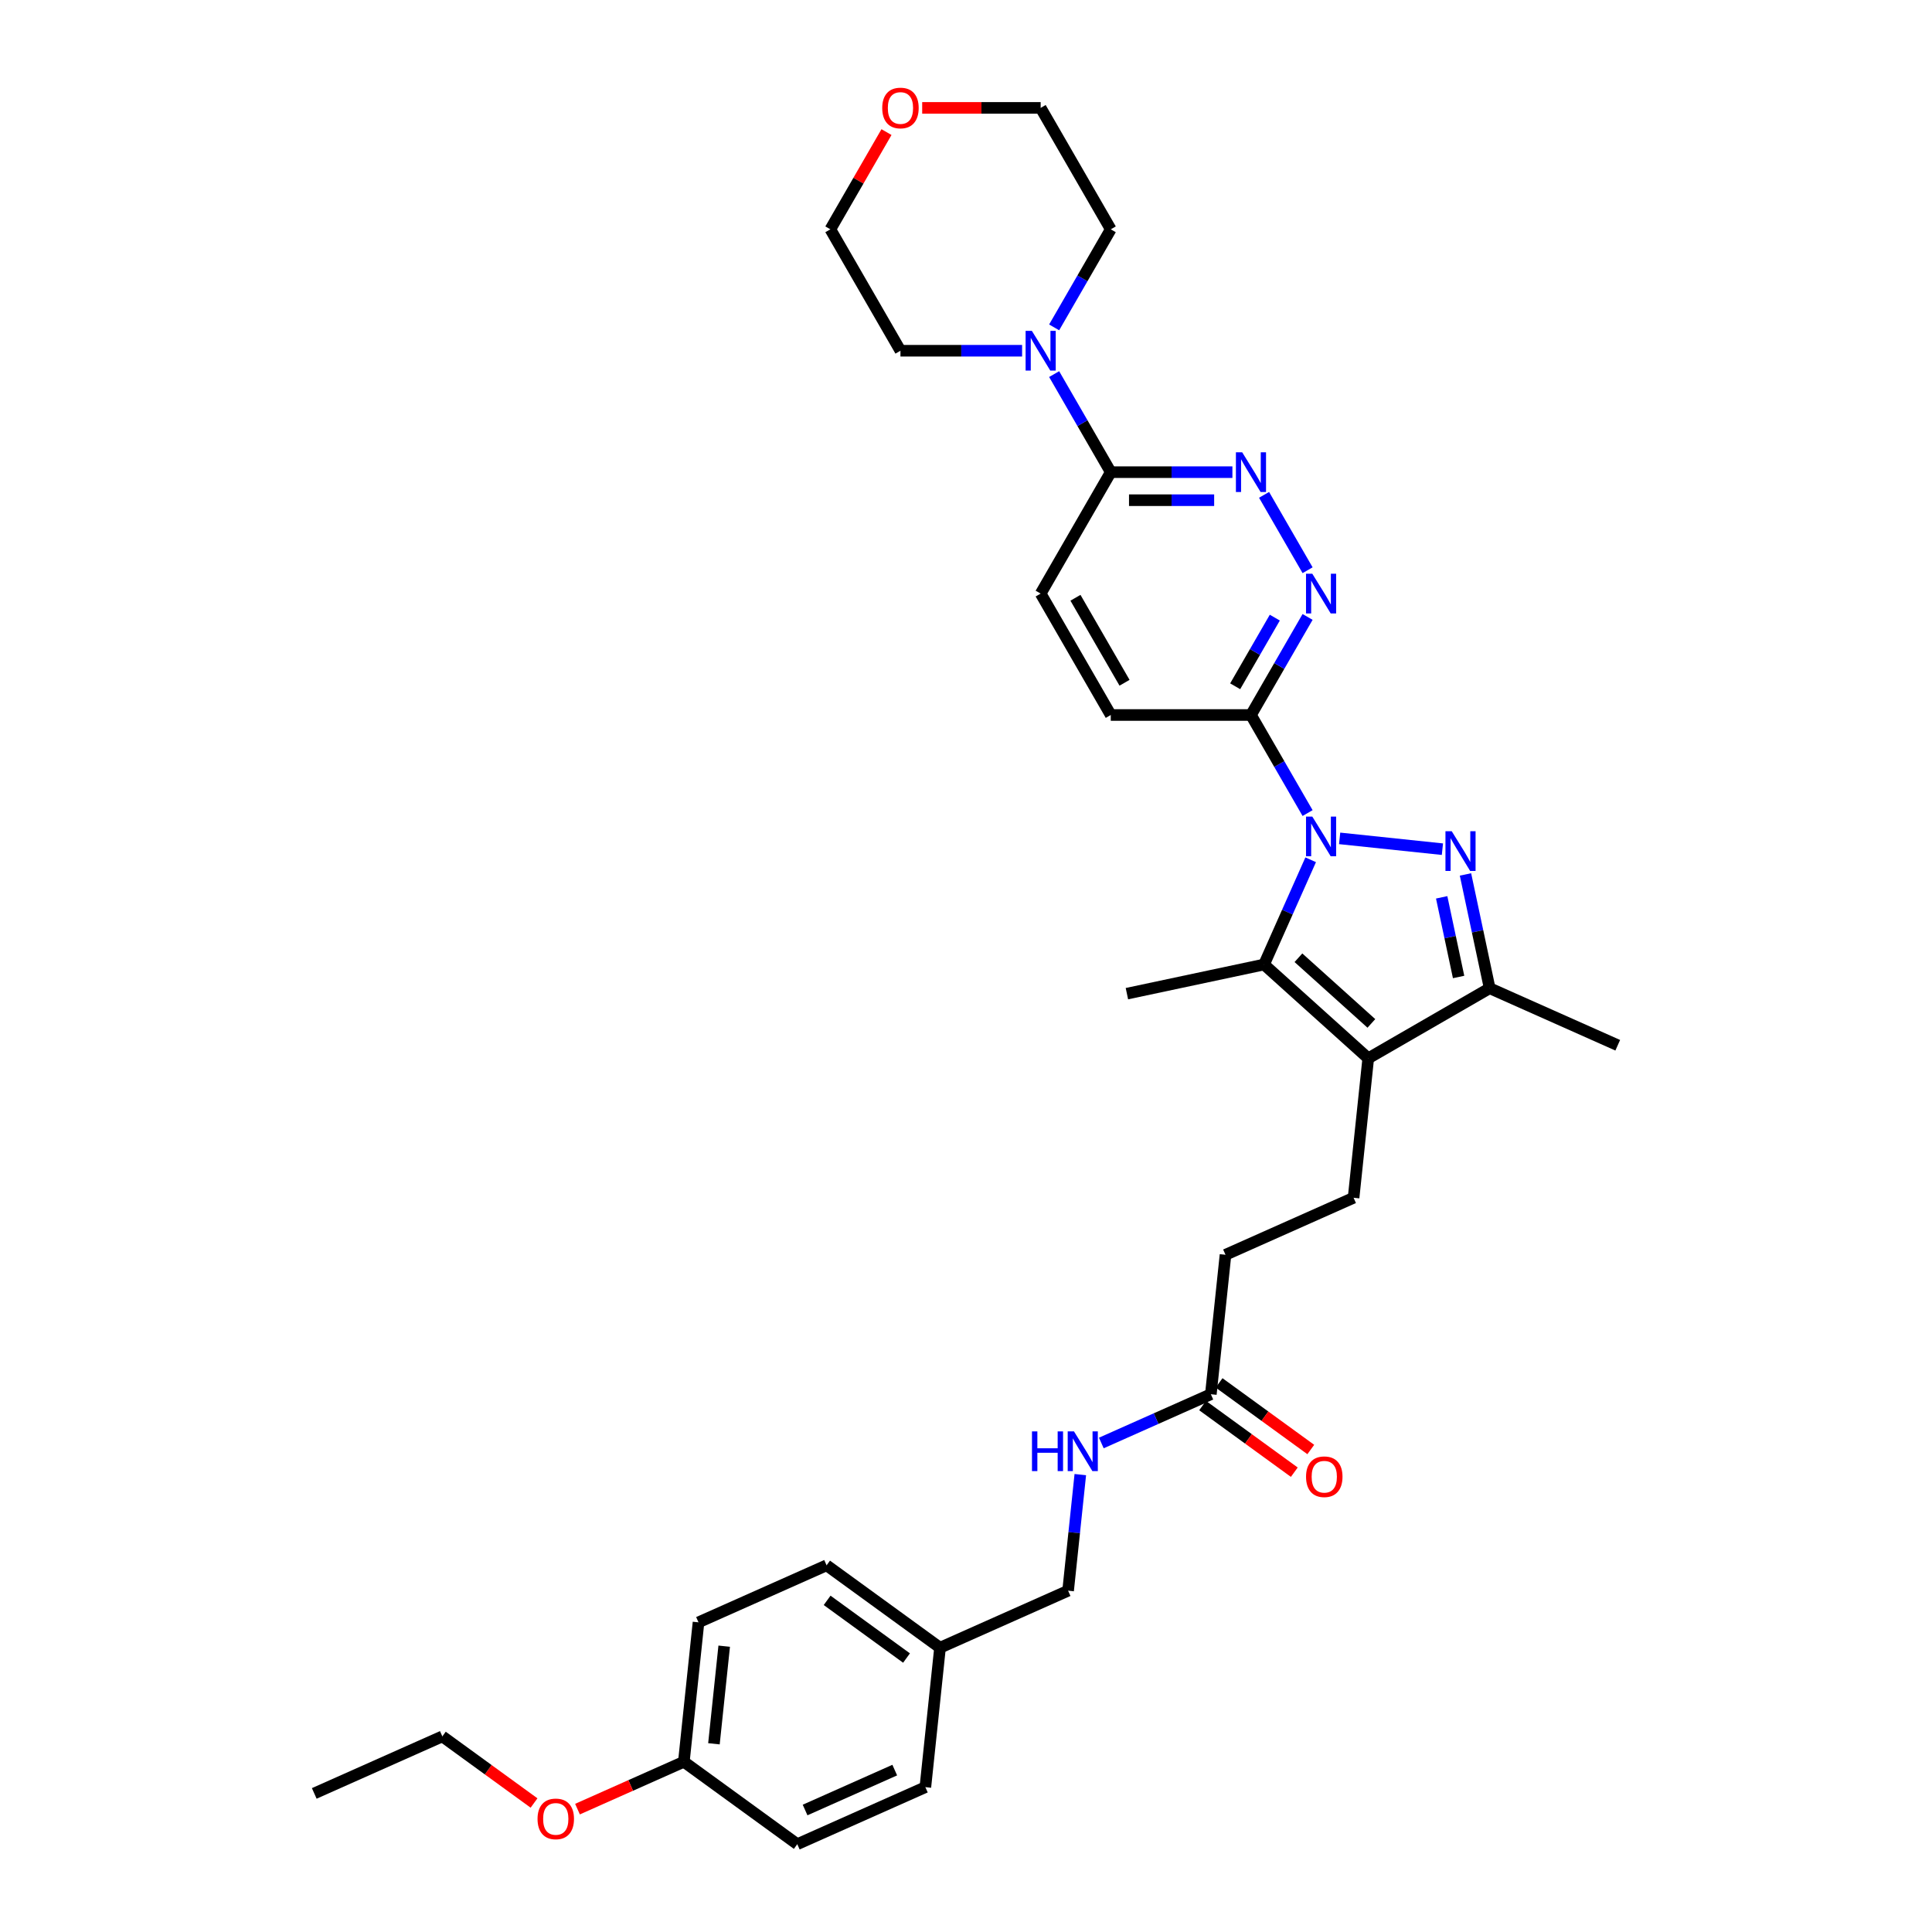 <?xml version='1.0' encoding='iso-8859-1'?>
<svg version='1.1' baseProfile='full'
              xmlns='http://www.w3.org/2000/svg'
                      xmlns:rdkit='http://www.rdkit.org/xml'
                      xmlns:xlink='http://www.w3.org/1999/xlink'
                  xml:space='preserve'
width='1000px' height='1000px' viewBox='0 0 1000 1000'>
<!-- END OF HEADER -->
<rect style='opacity:1.0;fill:#FFFFFF;stroke:none' width='1000' height='1000' x='0' y='0'> </rect>
<path class='bond-0' d='M 693.393,433.942 L 746.591,439.533' style='fill:none;fill-rule:evenodd;stroke:#0000FF;stroke-width:6px;stroke-linecap:butt;stroke-linejoin:miter;stroke-opacity:1' />
<path class='bond-2' d='M 678.402,445.022 L 666.335,472.125' style='fill:none;fill-rule:evenodd;stroke:#0000FF;stroke-width:6px;stroke-linecap:butt;stroke-linejoin:miter;stroke-opacity:1' />
<path class='bond-2' d='M 666.335,472.125 L 654.268,499.228' style='fill:none;fill-rule:evenodd;stroke:#000000;stroke-width:6px;stroke-linecap:butt;stroke-linejoin:miter;stroke-opacity:1' />
<path class='bond-4' d='M 676.805,420.842 L 662.152,395.463' style='fill:none;fill-rule:evenodd;stroke:#0000FF;stroke-width:6px;stroke-linecap:butt;stroke-linejoin:miter;stroke-opacity:1' />
<path class='bond-4' d='M 662.152,395.463 L 647.5,370.085' style='fill:none;fill-rule:evenodd;stroke:#000000;stroke-width:6px;stroke-linecap:butt;stroke-linejoin:miter;stroke-opacity:1' />
<path class='bond-3' d='M 758.528,452.608 L 764.787,482.055' style='fill:none;fill-rule:evenodd;stroke:#0000FF;stroke-width:6px;stroke-linecap:butt;stroke-linejoin:miter;stroke-opacity:1' />
<path class='bond-3' d='M 764.787,482.055 L 771.046,511.502' style='fill:none;fill-rule:evenodd;stroke:#000000;stroke-width:6px;stroke-linecap:butt;stroke-linejoin:miter;stroke-opacity:1' />
<path class='bond-3' d='M 746.208,464.46 L 750.59,485.073' style='fill:none;fill-rule:evenodd;stroke:#0000FF;stroke-width:6px;stroke-linecap:butt;stroke-linejoin:miter;stroke-opacity:1' />
<path class='bond-3' d='M 750.59,485.073 L 754.971,505.686' style='fill:none;fill-rule:evenodd;stroke:#000000;stroke-width:6px;stroke-linecap:butt;stroke-linejoin:miter;stroke-opacity:1' />
<path class='bond-1' d='M 708.198,547.787 L 654.268,499.228' style='fill:none;fill-rule:evenodd;stroke:#000000;stroke-width:6px;stroke-linecap:butt;stroke-linejoin:miter;stroke-opacity:1' />
<path class='bond-1' d='M 709.821,529.717 L 672.069,495.726' style='fill:none;fill-rule:evenodd;stroke:#000000;stroke-width:6px;stroke-linecap:butt;stroke-linejoin:miter;stroke-opacity:1' />
<path class='bond-9' d='M 708.198,547.787 L 700.613,619.96' style='fill:none;fill-rule:evenodd;stroke:#000000;stroke-width:6px;stroke-linecap:butt;stroke-linejoin:miter;stroke-opacity:1' />
<path class='bond-33' d='M 708.198,547.787 L 771.046,511.502' style='fill:none;fill-rule:evenodd;stroke:#000000;stroke-width:6px;stroke-linecap:butt;stroke-linejoin:miter;stroke-opacity:1' />
<path class='bond-17' d='M 654.268,499.228 L 583.284,514.317' style='fill:none;fill-rule:evenodd;stroke:#000000;stroke-width:6px;stroke-linecap:butt;stroke-linejoin:miter;stroke-opacity:1' />
<path class='bond-23' d='M 771.046,511.502 L 837.342,541.019' style='fill:none;fill-rule:evenodd;stroke:#000000;stroke-width:6px;stroke-linecap:butt;stroke-linejoin:miter;stroke-opacity:1' />
<path class='bond-5' d='M 647.5,370.085 L 662.152,344.706' style='fill:none;fill-rule:evenodd;stroke:#000000;stroke-width:6px;stroke-linecap:butt;stroke-linejoin:miter;stroke-opacity:1' />
<path class='bond-5' d='M 662.152,344.706 L 676.805,319.327' style='fill:none;fill-rule:evenodd;stroke:#0000FF;stroke-width:6px;stroke-linecap:butt;stroke-linejoin:miter;stroke-opacity:1' />
<path class='bond-5' d='M 639.326,355.214 L 649.583,337.449' style='fill:none;fill-rule:evenodd;stroke:#000000;stroke-width:6px;stroke-linecap:butt;stroke-linejoin:miter;stroke-opacity:1' />
<path class='bond-5' d='M 649.583,337.449 L 659.84,319.684' style='fill:none;fill-rule:evenodd;stroke:#0000FF;stroke-width:6px;stroke-linecap:butt;stroke-linejoin:miter;stroke-opacity:1' />
<path class='bond-11' d='M 647.5,370.085 L 574.93,370.085' style='fill:none;fill-rule:evenodd;stroke:#000000;stroke-width:6px;stroke-linecap:butt;stroke-linejoin:miter;stroke-opacity:1' />
<path class='bond-6' d='M 676.805,295.147 L 654.279,256.131' style='fill:none;fill-rule:evenodd;stroke:#0000FF;stroke-width:6px;stroke-linecap:butt;stroke-linejoin:miter;stroke-opacity:1' />
<path class='bond-34' d='M 637.892,244.389 L 606.411,244.389' style='fill:none;fill-rule:evenodd;stroke:#0000FF;stroke-width:6px;stroke-linecap:butt;stroke-linejoin:miter;stroke-opacity:1' />
<path class='bond-34' d='M 606.411,244.389 L 574.93,244.389' style='fill:none;fill-rule:evenodd;stroke:#000000;stroke-width:6px;stroke-linecap:butt;stroke-linejoin:miter;stroke-opacity:1' />
<path class='bond-34' d='M 628.447,258.903 L 606.411,258.903' style='fill:none;fill-rule:evenodd;stroke:#0000FF;stroke-width:6px;stroke-linecap:butt;stroke-linejoin:miter;stroke-opacity:1' />
<path class='bond-34' d='M 606.411,258.903 L 584.374,258.903' style='fill:none;fill-rule:evenodd;stroke:#000000;stroke-width:6px;stroke-linecap:butt;stroke-linejoin:miter;stroke-opacity:1' />
<path class='bond-7' d='M 574.93,244.389 L 538.645,307.237' style='fill:none;fill-rule:evenodd;stroke:#000000;stroke-width:6px;stroke-linecap:butt;stroke-linejoin:miter;stroke-opacity:1' />
<path class='bond-8' d='M 574.93,244.389 L 560.277,219.011' style='fill:none;fill-rule:evenodd;stroke:#000000;stroke-width:6px;stroke-linecap:butt;stroke-linejoin:miter;stroke-opacity:1' />
<path class='bond-8' d='M 560.277,219.011 L 545.625,193.632' style='fill:none;fill-rule:evenodd;stroke:#0000FF;stroke-width:6px;stroke-linecap:butt;stroke-linejoin:miter;stroke-opacity:1' />
<path class='bond-26' d='M 529.037,181.542 L 497.556,181.542' style='fill:none;fill-rule:evenodd;stroke:#0000FF;stroke-width:6px;stroke-linecap:butt;stroke-linejoin:miter;stroke-opacity:1' />
<path class='bond-26' d='M 497.556,181.542 L 466.075,181.542' style='fill:none;fill-rule:evenodd;stroke:#000000;stroke-width:6px;stroke-linecap:butt;stroke-linejoin:miter;stroke-opacity:1' />
<path class='bond-27' d='M 545.625,169.452 L 560.277,144.073' style='fill:none;fill-rule:evenodd;stroke:#0000FF;stroke-width:6px;stroke-linecap:butt;stroke-linejoin:miter;stroke-opacity:1' />
<path class='bond-27' d='M 560.277,144.073 L 574.93,118.694' style='fill:none;fill-rule:evenodd;stroke:#000000;stroke-width:6px;stroke-linecap:butt;stroke-linejoin:miter;stroke-opacity:1' />
<path class='bond-16' d='M 700.613,619.96 L 634.317,649.477' style='fill:none;fill-rule:evenodd;stroke:#000000;stroke-width:6px;stroke-linecap:butt;stroke-linejoin:miter;stroke-opacity:1' />
<path class='bond-10' d='M 626.731,721.649 L 634.317,649.477' style='fill:none;fill-rule:evenodd;stroke:#000000;stroke-width:6px;stroke-linecap:butt;stroke-linejoin:miter;stroke-opacity:1' />
<path class='bond-12' d='M 626.731,721.649 L 598.387,734.269' style='fill:none;fill-rule:evenodd;stroke:#000000;stroke-width:6px;stroke-linecap:butt;stroke-linejoin:miter;stroke-opacity:1' />
<path class='bond-12' d='M 598.387,734.269 L 570.043,746.888' style='fill:none;fill-rule:evenodd;stroke:#0000FF;stroke-width:6px;stroke-linecap:butt;stroke-linejoin:miter;stroke-opacity:1' />
<path class='bond-14' d='M 622.465,727.52 L 646.196,744.762' style='fill:none;fill-rule:evenodd;stroke:#000000;stroke-width:6px;stroke-linecap:butt;stroke-linejoin:miter;stroke-opacity:1' />
<path class='bond-14' d='M 646.196,744.762 L 669.927,762.004' style='fill:none;fill-rule:evenodd;stroke:#FF0000;stroke-width:6px;stroke-linecap:butt;stroke-linejoin:miter;stroke-opacity:1' />
<path class='bond-14' d='M 630.996,715.778 L 654.728,733.02' style='fill:none;fill-rule:evenodd;stroke:#000000;stroke-width:6px;stroke-linecap:butt;stroke-linejoin:miter;stroke-opacity:1' />
<path class='bond-14' d='M 654.728,733.02 L 678.459,750.262' style='fill:none;fill-rule:evenodd;stroke:#FF0000;stroke-width:6px;stroke-linecap:butt;stroke-linejoin:miter;stroke-opacity:1' />
<path class='bond-13' d='M 574.93,370.085 L 538.645,307.237' style='fill:none;fill-rule:evenodd;stroke:#000000;stroke-width:6px;stroke-linecap:butt;stroke-linejoin:miter;stroke-opacity:1' />
<path class='bond-13' d='M 582.057,353.4 L 556.657,309.407' style='fill:none;fill-rule:evenodd;stroke:#000000;stroke-width:6px;stroke-linecap:butt;stroke-linejoin:miter;stroke-opacity:1' />
<path class='bond-18' d='M 559.164,763.257 L 556.007,793.298' style='fill:none;fill-rule:evenodd;stroke:#0000FF;stroke-width:6px;stroke-linecap:butt;stroke-linejoin:miter;stroke-opacity:1' />
<path class='bond-18' d='M 556.007,793.298 L 552.849,823.339' style='fill:none;fill-rule:evenodd;stroke:#000000;stroke-width:6px;stroke-linecap:butt;stroke-linejoin:miter;stroke-opacity:1' />
<path class='bond-15' d='M 477.323,55.847 L 507.984,55.847' style='fill:none;fill-rule:evenodd;stroke:#FF0000;stroke-width:6px;stroke-linecap:butt;stroke-linejoin:miter;stroke-opacity:1' />
<path class='bond-15' d='M 507.984,55.847 L 538.645,55.847' style='fill:none;fill-rule:evenodd;stroke:#000000;stroke-width:6px;stroke-linecap:butt;stroke-linejoin:miter;stroke-opacity:1' />
<path class='bond-35' d='M 458.843,68.372 L 444.316,93.533' style='fill:none;fill-rule:evenodd;stroke:#FF0000;stroke-width:6px;stroke-linecap:butt;stroke-linejoin:miter;stroke-opacity:1' />
<path class='bond-35' d='M 444.316,93.533 L 429.79,118.694' style='fill:none;fill-rule:evenodd;stroke:#000000;stroke-width:6px;stroke-linecap:butt;stroke-linejoin:miter;stroke-opacity:1' />
<path class='bond-19' d='M 552.849,823.339 L 486.553,852.856' style='fill:none;fill-rule:evenodd;stroke:#000000;stroke-width:6px;stroke-linecap:butt;stroke-linejoin:miter;stroke-opacity:1' />
<path class='bond-21' d='M 486.553,852.856 L 478.967,925.029' style='fill:none;fill-rule:evenodd;stroke:#000000;stroke-width:6px;stroke-linecap:butt;stroke-linejoin:miter;stroke-opacity:1' />
<path class='bond-22' d='M 486.553,852.856 L 427.842,810.2' style='fill:none;fill-rule:evenodd;stroke:#000000;stroke-width:6px;stroke-linecap:butt;stroke-linejoin:miter;stroke-opacity:1' />
<path class='bond-22' d='M 469.215,858.2 L 428.118,828.341' style='fill:none;fill-rule:evenodd;stroke:#000000;stroke-width:6px;stroke-linecap:butt;stroke-linejoin:miter;stroke-opacity:1' />
<path class='bond-20' d='M 353.961,911.89 L 361.546,839.717' style='fill:none;fill-rule:evenodd;stroke:#000000;stroke-width:6px;stroke-linecap:butt;stroke-linejoin:miter;stroke-opacity:1' />
<path class='bond-20' d='M 369.533,902.581 L 374.843,852.06' style='fill:none;fill-rule:evenodd;stroke:#000000;stroke-width:6px;stroke-linecap:butt;stroke-linejoin:miter;stroke-opacity:1' />
<path class='bond-28' d='M 353.961,911.89 L 326.437,924.144' style='fill:none;fill-rule:evenodd;stroke:#000000;stroke-width:6px;stroke-linecap:butt;stroke-linejoin:miter;stroke-opacity:1' />
<path class='bond-28' d='M 326.437,924.144 L 298.913,936.399' style='fill:none;fill-rule:evenodd;stroke:#FF0000;stroke-width:6px;stroke-linecap:butt;stroke-linejoin:miter;stroke-opacity:1' />
<path class='bond-36' d='M 353.961,911.89 L 412.671,954.545' style='fill:none;fill-rule:evenodd;stroke:#000000;stroke-width:6px;stroke-linecap:butt;stroke-linejoin:miter;stroke-opacity:1' />
<path class='bond-24' d='M 478.967,925.029 L 412.671,954.545' style='fill:none;fill-rule:evenodd;stroke:#000000;stroke-width:6px;stroke-linecap:butt;stroke-linejoin:miter;stroke-opacity:1' />
<path class='bond-24' d='M 463.12,916.197 L 416.712,936.859' style='fill:none;fill-rule:evenodd;stroke:#000000;stroke-width:6px;stroke-linecap:butt;stroke-linejoin:miter;stroke-opacity:1' />
<path class='bond-25' d='M 427.842,810.2 L 361.546,839.717' style='fill:none;fill-rule:evenodd;stroke:#000000;stroke-width:6px;stroke-linecap:butt;stroke-linejoin:miter;stroke-opacity:1' />
<path class='bond-29' d='M 466.075,181.542 L 429.79,118.694' style='fill:none;fill-rule:evenodd;stroke:#000000;stroke-width:6px;stroke-linecap:butt;stroke-linejoin:miter;stroke-opacity:1' />
<path class='bond-30' d='M 574.93,118.694 L 538.645,55.847' style='fill:none;fill-rule:evenodd;stroke:#000000;stroke-width:6px;stroke-linecap:butt;stroke-linejoin:miter;stroke-opacity:1' />
<path class='bond-31' d='M 276.416,933.234 L 252.685,915.993' style='fill:none;fill-rule:evenodd;stroke:#FF0000;stroke-width:6px;stroke-linecap:butt;stroke-linejoin:miter;stroke-opacity:1' />
<path class='bond-31' d='M 252.685,915.993 L 228.954,898.751' style='fill:none;fill-rule:evenodd;stroke:#000000;stroke-width:6px;stroke-linecap:butt;stroke-linejoin:miter;stroke-opacity:1' />
<path class='bond-32' d='M 228.954,898.751 L 162.658,928.268' style='fill:none;fill-rule:evenodd;stroke:#000000;stroke-width:6px;stroke-linecap:butt;stroke-linejoin:miter;stroke-opacity:1' />
<path  class='atom-0' d='M 679.242 422.656
L 685.977 433.542
Q 686.644 434.616, 687.718 436.561
Q 688.792 438.506, 688.851 438.622
L 688.851 422.656
L 691.579 422.656
L 691.579 443.208
L 688.763 443.208
L 681.535 431.307
Q 680.694 429.913, 679.794 428.317
Q 678.923 426.72, 678.662 426.227
L 678.662 443.208
L 675.991 443.208
L 675.991 422.656
L 679.242 422.656
' fill='#0000FF'/>
<path  class='atom-1' d='M 751.415 430.242
L 758.149 441.127
Q 758.817 442.201, 759.891 444.146
Q 760.965 446.091, 761.023 446.207
L 761.023 430.242
L 763.752 430.242
L 763.752 450.794
L 760.936 450.794
L 753.708 438.892
Q 752.866 437.499, 751.966 435.902
Q 751.096 434.306, 750.834 433.812
L 750.834 450.794
L 748.164 450.794
L 748.164 430.242
L 751.415 430.242
' fill='#0000FF'/>
<path  class='atom-6' d='M 679.242 296.961
L 685.977 307.847
Q 686.644 308.921, 687.718 310.865
Q 688.792 312.81, 688.851 312.926
L 688.851 296.961
L 691.579 296.961
L 691.579 317.513
L 688.763 317.513
L 681.535 305.611
Q 680.694 304.218, 679.794 302.622
Q 678.923 301.025, 678.662 300.532
L 678.662 317.513
L 675.991 317.513
L 675.991 296.961
L 679.242 296.961
' fill='#0000FF'/>
<path  class='atom-7' d='M 642.957 234.113
L 649.692 244.999
Q 650.359 246.073, 651.433 248.018
Q 652.507 249.963, 652.565 250.079
L 652.565 234.113
L 655.294 234.113
L 655.294 254.665
L 652.478 254.665
L 645.25 242.764
Q 644.409 241.37, 643.509 239.774
Q 642.638 238.177, 642.377 237.684
L 642.377 254.665
L 639.706 254.665
L 639.706 234.113
L 642.957 234.113
' fill='#0000FF'/>
<path  class='atom-9' d='M 534.102 171.266
L 540.836 182.151
Q 541.504 183.225, 542.578 185.17
Q 543.652 187.115, 543.71 187.231
L 543.71 171.266
L 546.439 171.266
L 546.439 191.818
L 543.623 191.818
L 536.395 179.916
Q 535.553 178.523, 534.653 176.926
Q 533.783 175.33, 533.521 174.836
L 533.521 191.818
L 530.851 191.818
L 530.851 171.266
L 534.102 171.266
' fill='#0000FF'/>
<path  class='atom-13' d='M 534.15 740.89
L 536.937 740.89
L 536.937 749.628
L 547.445 749.628
L 547.445 740.89
L 550.231 740.89
L 550.231 761.442
L 547.445 761.442
L 547.445 751.95
L 536.937 751.95
L 536.937 761.442
L 534.15 761.442
L 534.15 740.89
' fill='#0000FF'/>
<path  class='atom-13' d='M 555.892 740.89
L 562.626 751.776
Q 563.294 752.85, 564.368 754.795
Q 565.442 756.74, 565.5 756.856
L 565.5 740.89
L 568.229 740.89
L 568.229 761.442
L 565.413 761.442
L 558.185 749.541
Q 557.343 748.147, 556.443 746.551
Q 555.573 744.954, 555.311 744.461
L 555.311 761.442
L 552.641 761.442
L 552.641 740.89
L 555.892 740.89
' fill='#0000FF'/>
<path  class='atom-15' d='M 676.007 764.363
Q 676.007 759.428, 678.446 756.671
Q 680.884 753.913, 685.441 753.913
Q 689.999 753.913, 692.437 756.671
Q 694.876 759.428, 694.876 764.363
Q 694.876 769.356, 692.408 772.201
Q 689.941 775.016, 685.441 775.016
Q 680.913 775.016, 678.446 772.201
Q 676.007 769.385, 676.007 764.363
M 685.441 772.694
Q 688.576 772.694, 690.26 770.604
Q 691.973 768.485, 691.973 764.363
Q 691.973 760.328, 690.26 758.296
Q 688.576 756.235, 685.441 756.235
Q 682.306 756.235, 680.594 758.267
Q 678.91 760.299, 678.91 764.363
Q 678.91 768.514, 680.594 770.604
Q 682.306 772.694, 685.441 772.694
' fill='#FF0000'/>
<path  class='atom-16' d='M 456.641 55.905
Q 456.641 50.97, 459.079 48.212
Q 461.517 45.455, 466.075 45.455
Q 470.632 45.455, 473.07 48.212
Q 475.509 50.97, 475.509 55.905
Q 475.509 60.898, 473.041 63.742
Q 470.574 66.558, 466.075 66.558
Q 461.546 66.558, 459.079 63.742
Q 456.641 60.926, 456.641 55.905
M 466.075 64.236
Q 469.21 64.236, 470.893 62.146
Q 472.606 60.027, 472.606 55.905
Q 472.606 51.87, 470.893 49.838
Q 469.21 47.777, 466.075 47.777
Q 462.94 47.777, 461.227 49.809
Q 459.543 51.841, 459.543 55.905
Q 459.543 60.056, 461.227 62.146
Q 462.94 64.236, 466.075 64.236
' fill='#FF0000'/>
<path  class='atom-29' d='M 278.23 941.465
Q 278.23 936.53, 280.669 933.772
Q 283.107 931.015, 287.665 931.015
Q 292.222 931.015, 294.66 933.772
Q 297.099 936.53, 297.099 941.465
Q 297.099 946.458, 294.631 949.302
Q 292.164 952.118, 287.665 952.118
Q 283.136 952.118, 280.669 949.302
Q 278.23 946.487, 278.23 941.465
M 287.665 949.796
Q 290.8 949.796, 292.483 947.706
Q 294.196 945.587, 294.196 941.465
Q 294.196 937.43, 292.483 935.398
Q 290.8 933.337, 287.665 933.337
Q 284.53 933.337, 282.817 935.369
Q 281.133 937.401, 281.133 941.465
Q 281.133 945.616, 282.817 947.706
Q 284.53 949.796, 287.665 949.796
' fill='#FF0000'/>
</svg>
